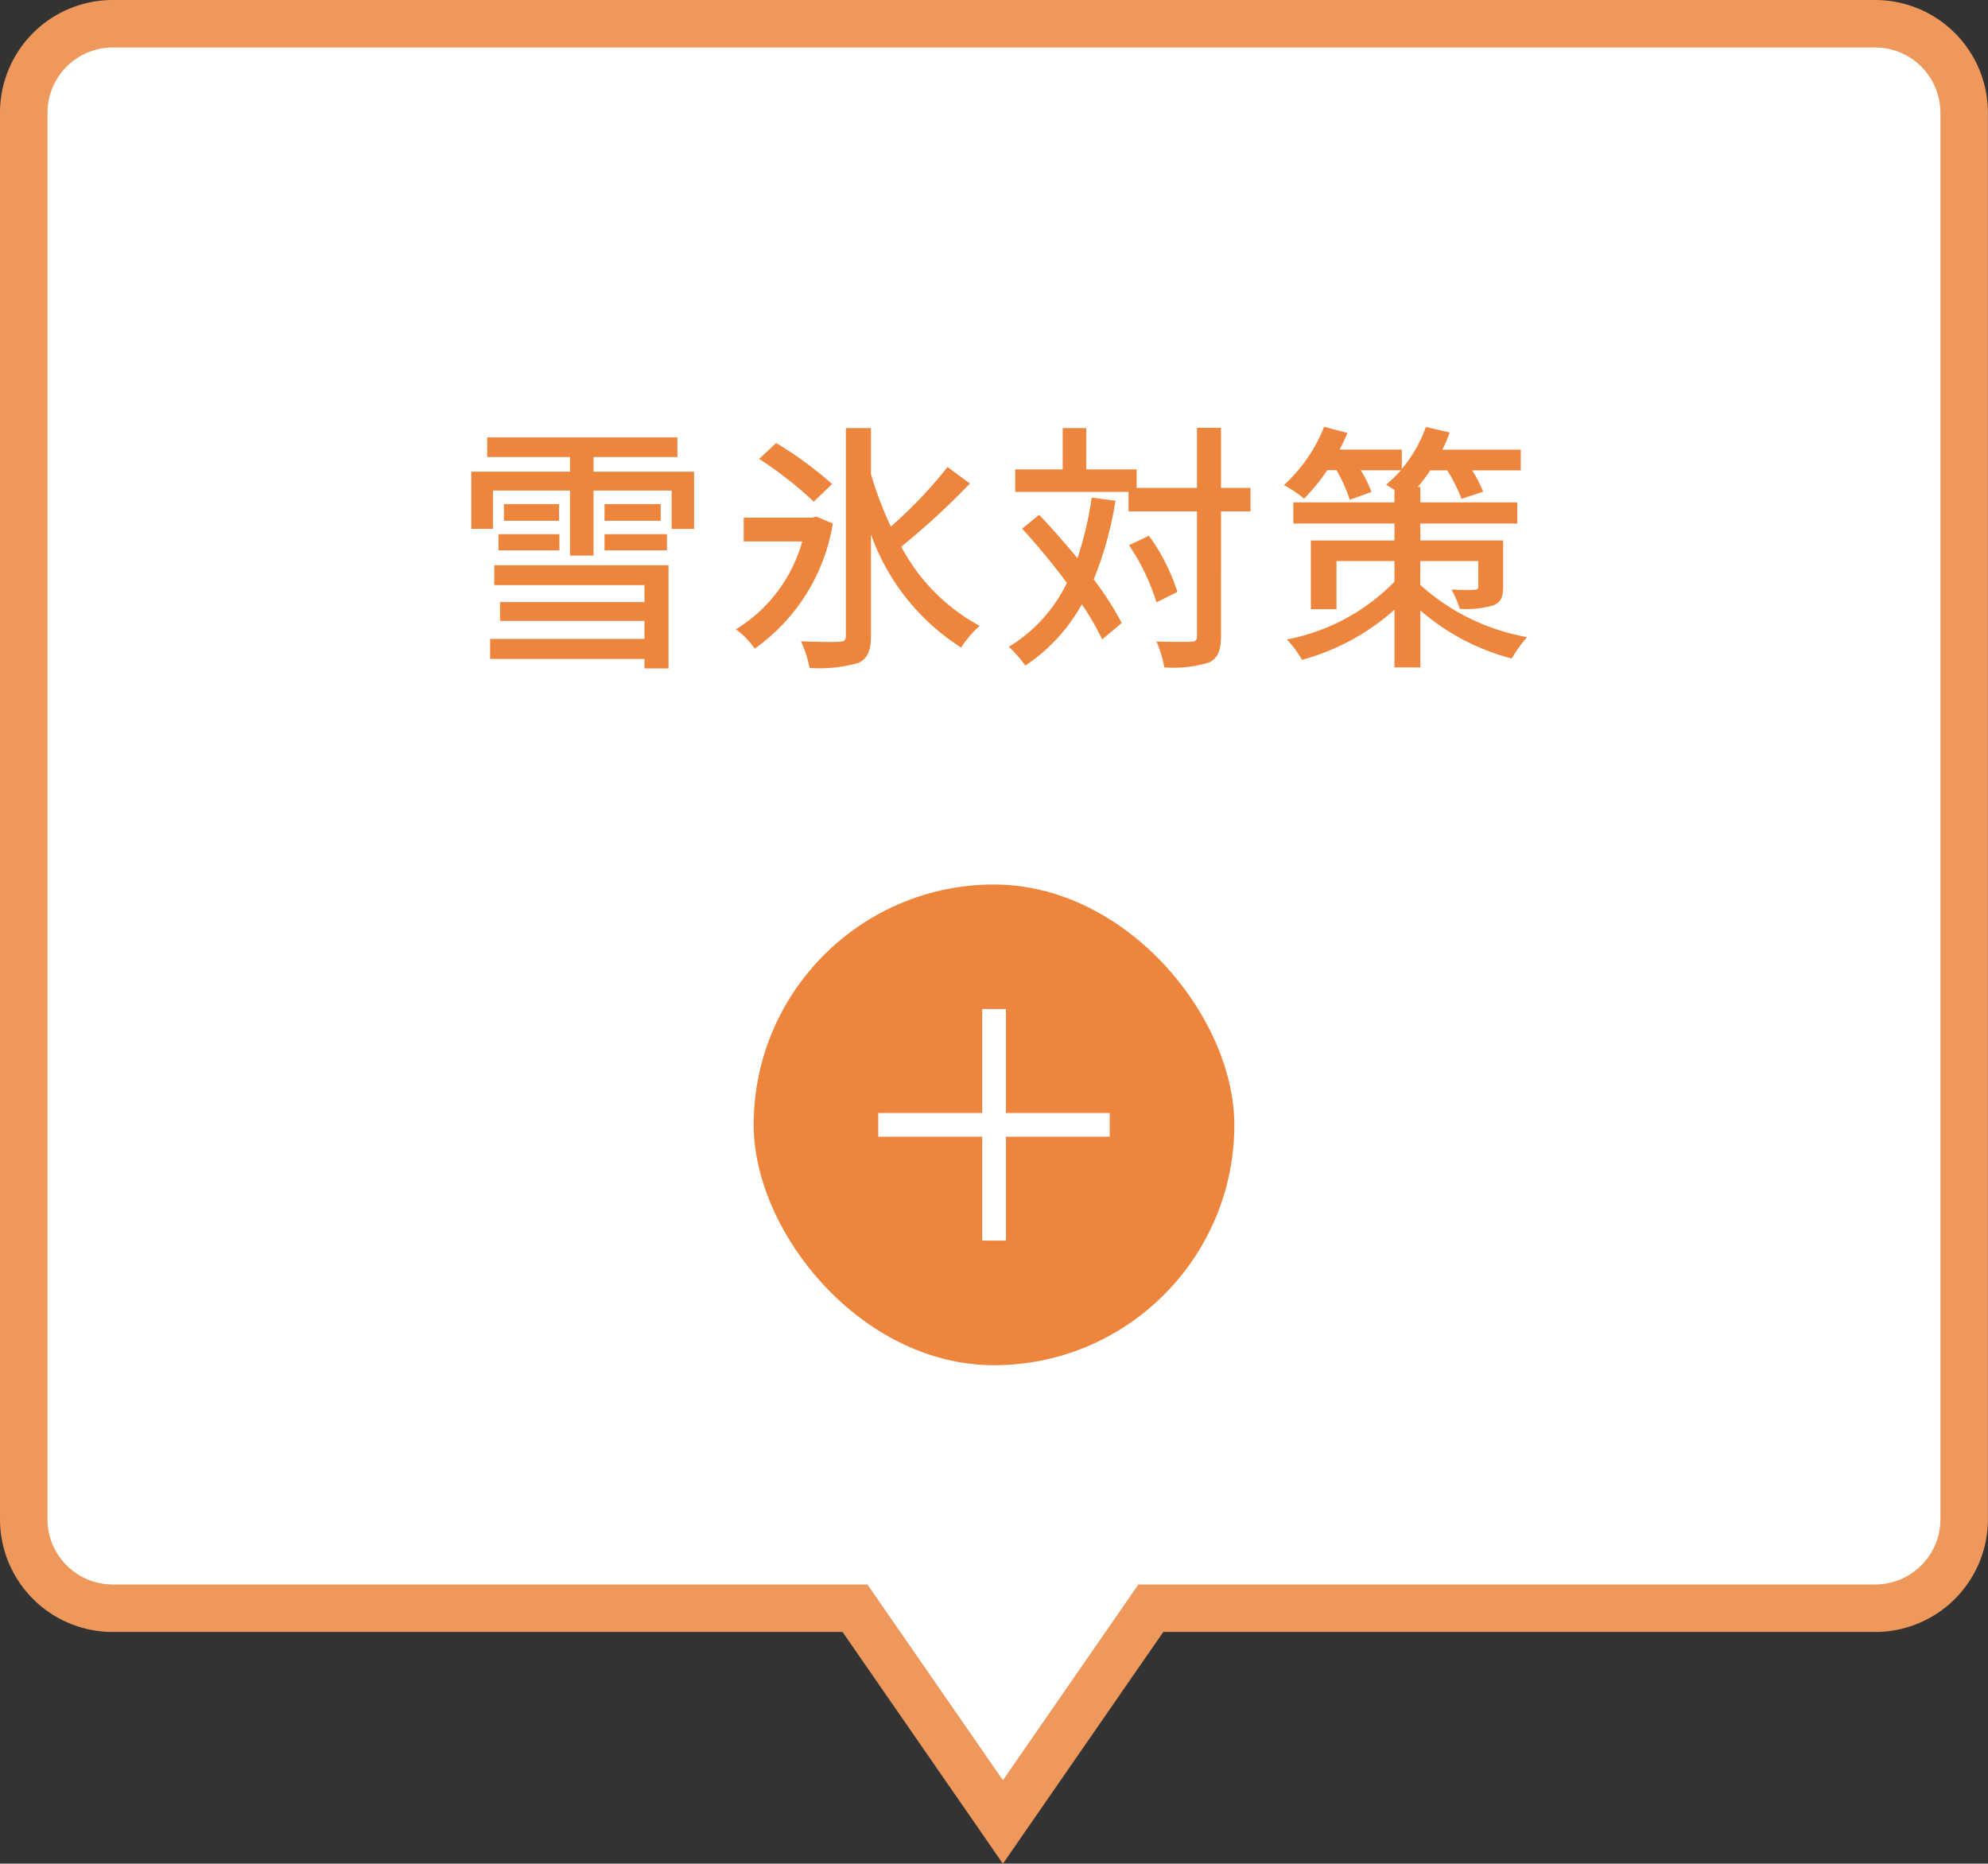 <svg xmlns="http://www.w3.org/2000/svg" width="83.71" height="78.47" viewBox="0 0 83.71 78.47">
  <rect x="0" y="0" width="83.71" height="78.47" fill="#333333" stroke="none"/>
  <g id="グループ_167792" data-name="グループ 167792" transform="translate(1 1)">
    <path id="パス_51194" data-name="パス 51194" d="M614.506-228.491H540.292a3.748,3.748,0,0,0-3.748,3.748v59.221a3.748,3.748,0,0,0,3.748,3.748h31.254l6.228,9,6.228-9h30.5a3.748,3.748,0,0,0,3.748-3.748v-59.221A3.749,3.749,0,0,0,614.506-228.491Z" transform="translate(-536.544 228.491)" fill="#fff" stroke="#ef985c" stroke-width="2"/>
    <path id="パス_488603" data-name="パス 488603" d="M-21.043-2.607h6.325v.715H-20.8V-1.1h6.083v.759h-6.5V.5h6.5v.4h1.012V-3.443h-7.337Zm.176-1.463H-18.3v-.682h-2.563Zm.231-1.947v.7h2.321v-.7ZM-16.4-4.07h2.629v-.682H-16.4Zm0-1.947v.7h2.365v-.7Zm-.462-1.364V-8h3.531v-.825H-21.34V-8h3.487v.616h-4.158v2.409h.913V-6.589h3.245V-3.85h.99V-6.589h3.289v1.617h.946V-7.381Zm10.043.517A15.738,15.738,0,0,0-9.174-8.591l-.715.671a15.809,15.809,0,0,1,2.3,1.8Zm-.649,1.375-.2.044h-2.871v1h2.464a6.32,6.32,0,0,1-2.794,3.7,3.279,3.279,0,0,1,.792.814A8.042,8.042,0,0,0-6.787-5.2Zm5.511-2.09A18.8,18.8,0,0,1-4.345-5.071a15.246,15.246,0,0,1-.836-2.211V-9.218H-6.237V-.484c0,.2-.077.253-.275.264s-.9.011-1.617-.022A4.748,4.748,0,0,1-7.766.88,5.923,5.923,0,0,0-5.72.671c.385-.176.539-.495.539-1.155V-4.741A9.41,9.41,0,0,0-1.386.022,4.55,4.55,0,0,1-.605-.891a8.1,8.1,0,0,1-3.3-3.333A32.093,32.093,0,0,0-1.012-6.886ZM4.114-6.292a14.725,14.725,0,0,1-.6,2.552C2.981-4.378,2.431-5.016,1.9-5.566l-.715.583A28.587,28.587,0,0,1,3.069-2.7,6.4,6.4,0,0,1,.627-.011,5.67,5.67,0,0,1,1.32.781,7.44,7.44,0,0,0,3.7-1.8,11.111,11.111,0,0,1,4.554-.319l.825-.693A13.446,13.446,0,0,0,4.2-2.849,14.913,14.913,0,0,0,5.115-6.16ZM10.8-6.7H9.559v-2.53H8.547V-6.7H6.006V-7.48H3.883V-9.218h-.99V-7.48h-2v.946H5.665v.825H8.547V-.462c0,.187-.077.242-.264.242S7.5-.209,6.842-.231A4.728,4.728,0,0,1,7.172.858,5.2,5.2,0,0,0,9.064.649c.352-.187.495-.484.495-1.111V-5.709H10.8ZM7.722-2.321a8.271,8.271,0,0,0-1.2-2.365l-.836.4A9.158,9.158,0,0,1,6.842-1.881Zm10.23-1.3h2.442v1.067c0,.11-.044.143-.176.143-.11.011-.55.011-.957-.011a4.135,4.135,0,0,1,.352.814,4.182,4.182,0,0,0,1.408-.143c.319-.132.418-.341.418-.8V-4.488H17.952V-5.2h4.081v-.891H17.952v-.649h-.11a6.908,6.908,0,0,0,.528-.7h.715a6.8,6.8,0,0,1,.6,1.2l.913-.3a5.876,5.876,0,0,0-.462-.9h2.046v-.869H18.876a4.636,4.636,0,0,0,.308-.726l-1-.231A5.571,5.571,0,0,1,17.171-7.5v-.814H14.553c.121-.231.231-.462.33-.7L13.9-9.273A6.625,6.625,0,0,1,12.21-6.82a5.19,5.19,0,0,1,.847.572,8.68,8.68,0,0,0,.979-1.2h.385A6.564,6.564,0,0,1,14.982-6.2l.913-.33a5.329,5.329,0,0,0-.451-.913h1.694a6.394,6.394,0,0,1-.627.605c.088.055.22.143.352.22v.528H12.606V-5.2h4.257v.715h-3.52v2.893h1.078V-3.619h2.442v.869A8.568,8.568,0,0,1,12.331-.319a4.344,4.344,0,0,1,.638.858,9.586,9.586,0,0,0,3.894-2.112V.858h1.089v-2.4A9.544,9.544,0,0,0,21.8.484a5.207,5.207,0,0,1,.649-.9,9.083,9.083,0,0,1-4.5-2.2Z" transform="translate(40.855 26.244)" fill="#ed853d"/>
    <g id="グループ_33184" data-name="グループ 33184" transform="translate(30.735 36.244)">
      <rect id="長方形_8401" data-name="長方形 8401" width="20.24" height="20.24" rx="10.12" fill="#ed853d"/>
      <g id="グループ_33183" data-name="グループ 33183" transform="translate(5.247 5.241)">
        <line id="線_978" data-name="線 978" y2="9.752" transform="translate(4.876)" fill="none" stroke="#fff" stroke-width="1"/>
        <line id="線_979" data-name="線 979" x1="9.745" transform="translate(0 4.879)" fill="none" stroke="#fff" stroke-width="1"/>
      </g>
    </g>
  </g>
</svg>
